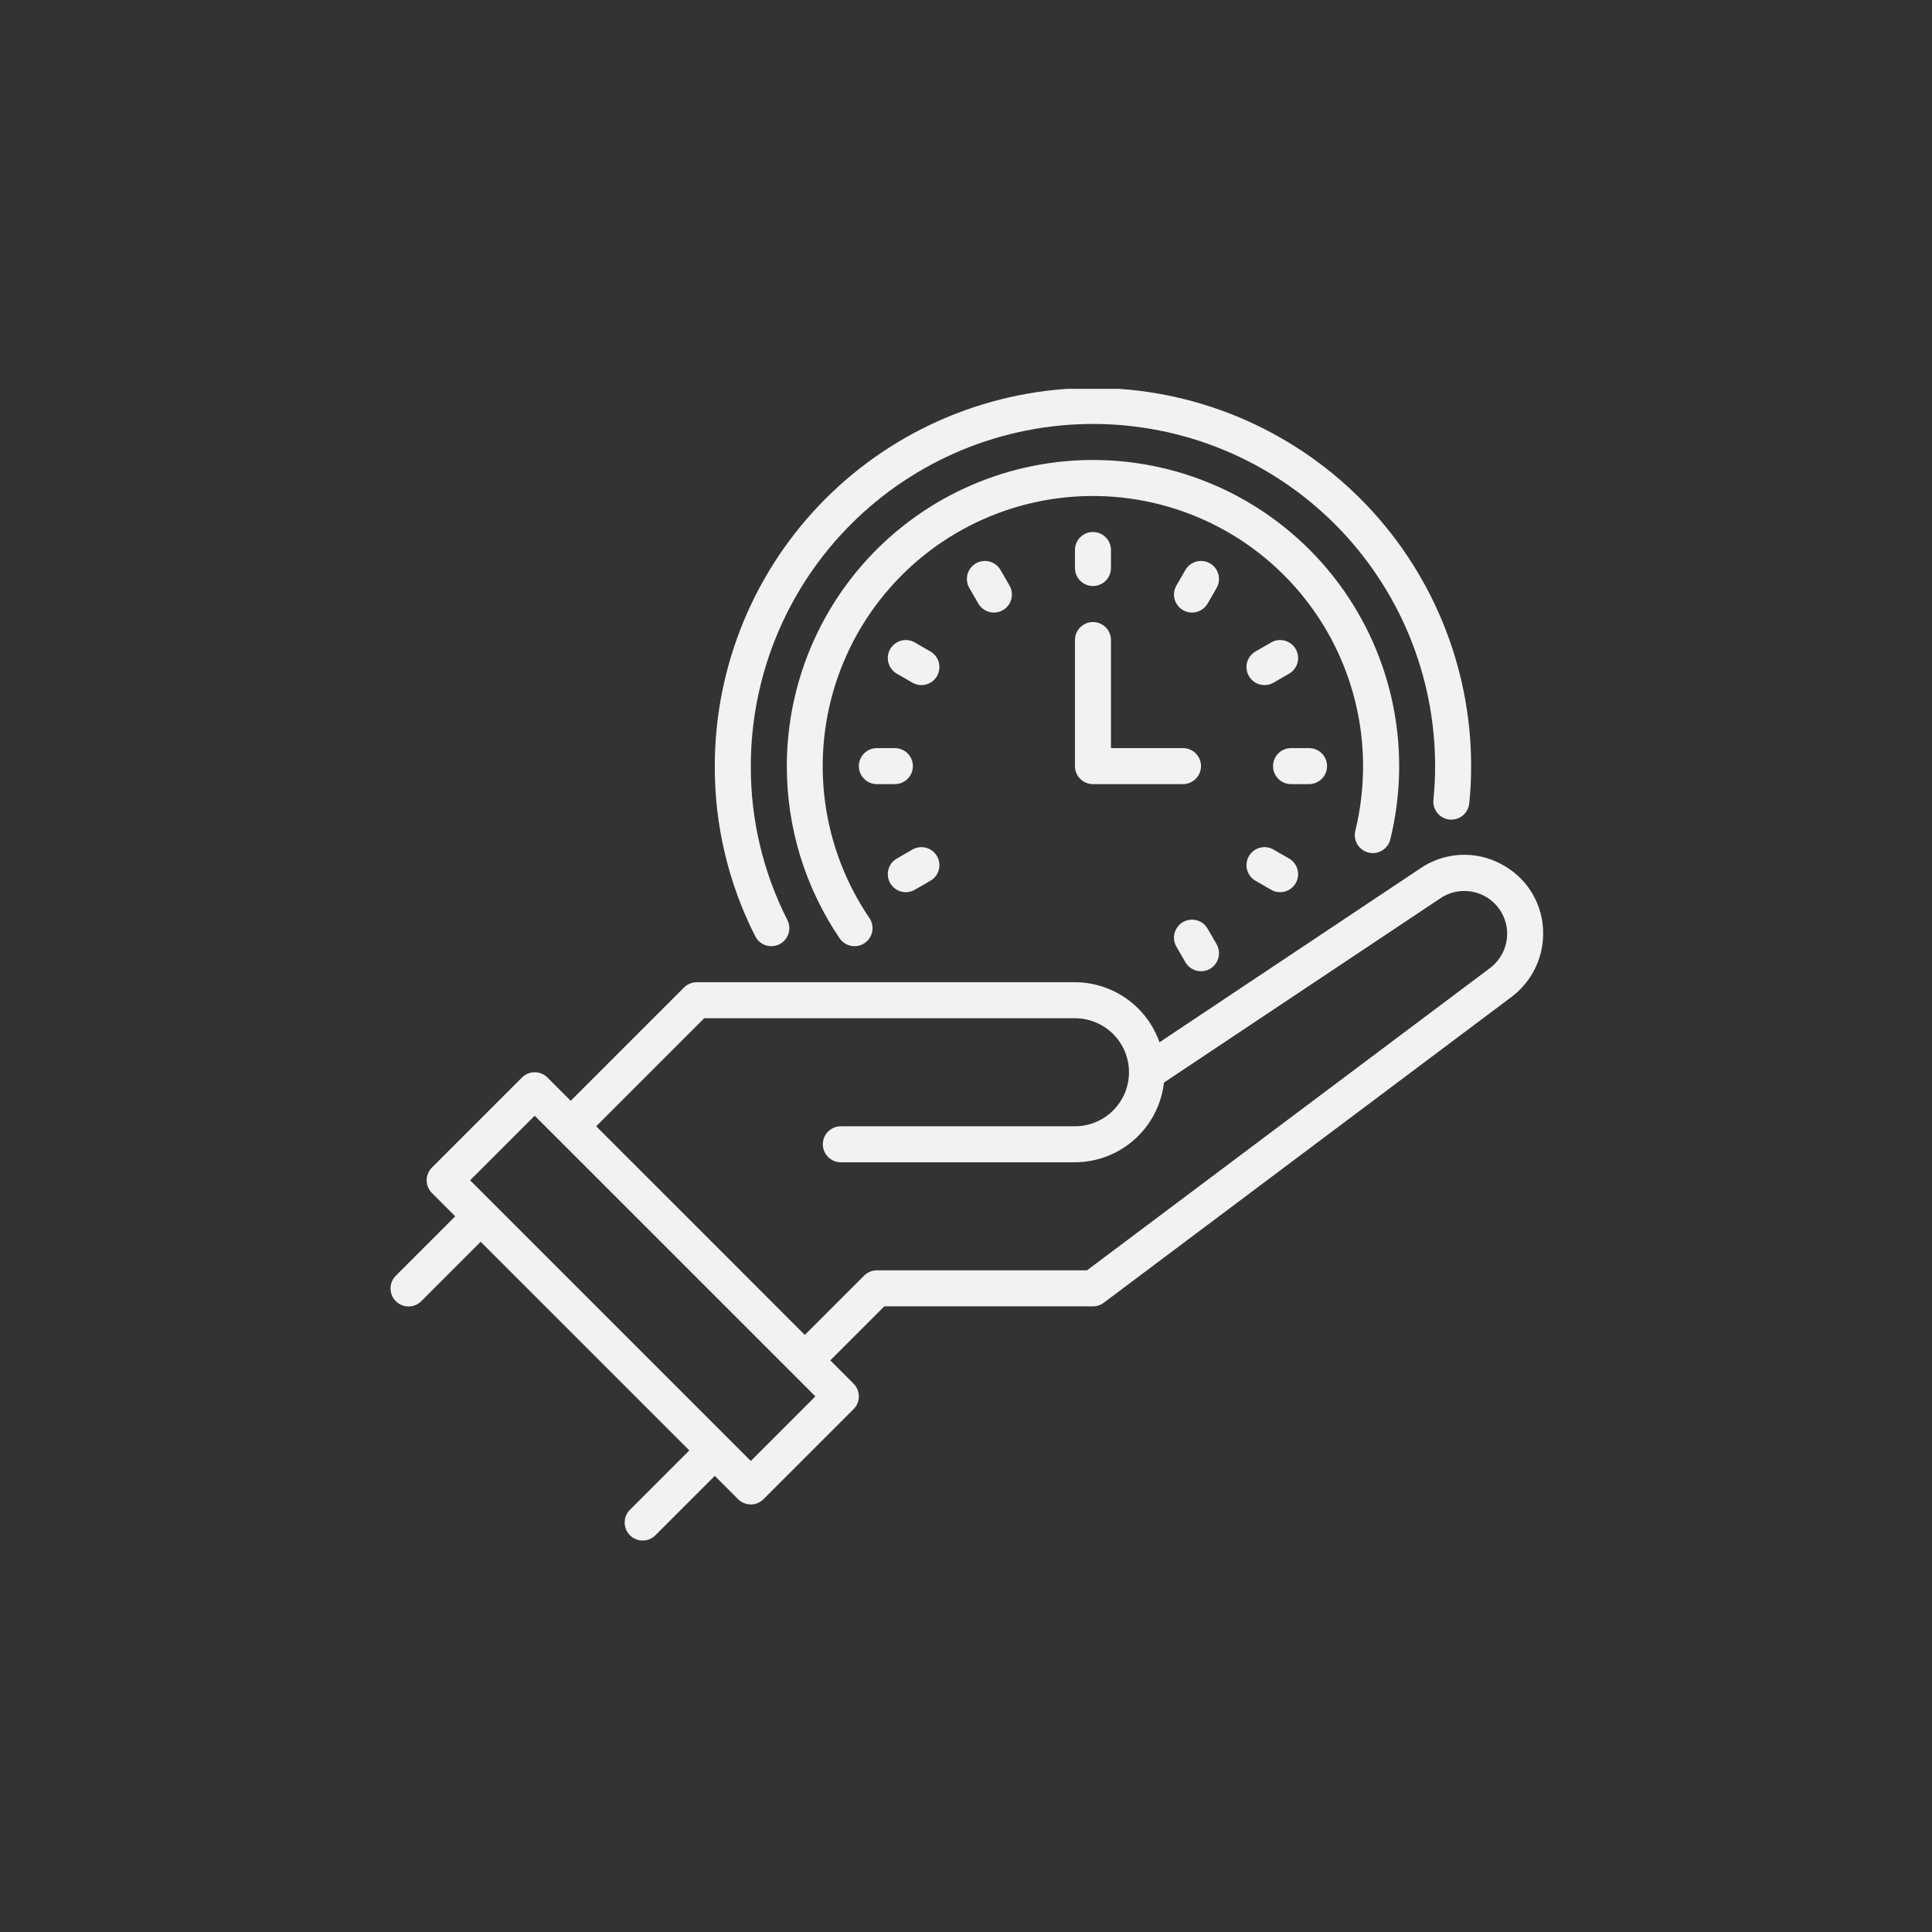 <svg xmlns="http://www.w3.org/2000/svg" xmlns:xlink="http://www.w3.org/1999/xlink" width="1200" viewBox="0 0 900 900" height="1200" preserveAspectRatio="xMidYMid meet"><rect x="0" y="0" width="900" height="900" fill="#333333" stroke="none"/><defs><clipPath id="3643b280d6"><path d="M 181.137 398 L 718.887 398 L 718.887 718 L 181.137 718 Z M 181.137 398 " clip-rule="nonzero"></path></clipPath><clipPath id="d8a299eaf1"><path d="M 332 181.137 L 686 181.137 L 686 441 L 332 441 Z M 332 181.137 " clip-rule="nonzero"></path></clipPath></defs><g clip-path="url(#3643b280d6)"><path fill="#f1f2f2" d="M 699.465 402.613 C 698.008 401.82 696.508 401.129 694.961 400.539 C 693.41 399.953 691.828 399.473 690.215 399.102 C 688.602 398.73 686.969 398.473 685.316 398.328 C 683.668 398.18 682.016 398.148 680.359 398.227 C 678.707 398.309 677.066 398.5 675.438 398.805 C 673.809 399.109 672.207 399.527 670.637 400.051 C 669.066 400.578 667.539 401.207 666.055 401.941 C 664.57 402.676 663.141 403.508 661.77 404.438 L 540.125 485.535 C 539.414 483.504 538.551 481.543 537.535 479.648 C 536.52 477.754 535.363 475.949 534.07 474.23 C 532.777 472.516 531.359 470.906 529.82 469.41 C 528.277 467.91 526.633 466.539 524.879 465.293 C 523.129 464.047 521.293 462.945 519.371 461.98 C 517.445 461.02 515.461 460.211 513.418 459.551 C 511.371 458.895 509.285 458.398 507.16 458.062 C 505.039 457.727 502.902 457.555 500.754 457.551 L 324.586 457.551 C 323.473 457.551 322.402 457.762 321.375 458.188 C 320.348 458.613 319.441 459.219 318.656 460.008 L 265.863 512.797 L 255.016 501.953 C 254.629 501.562 254.203 501.215 253.746 500.91 C 253.289 500.602 252.805 500.344 252.297 500.133 C 251.789 499.922 251.262 499.762 250.723 499.656 C 250.184 499.547 249.637 499.496 249.086 499.496 C 248.535 499.496 247.988 499.547 247.449 499.656 C 246.91 499.762 246.383 499.922 245.875 500.133 C 245.367 500.344 244.883 500.602 244.426 500.91 C 243.969 501.215 243.543 501.562 243.156 501.953 L 201.211 543.895 C 200.82 544.285 200.473 544.711 200.168 545.168 C 199.859 545.625 199.602 546.109 199.391 546.617 C 199.18 547.125 199.02 547.652 198.914 548.191 C 198.805 548.73 198.754 549.277 198.754 549.828 C 198.754 550.379 198.805 550.926 198.914 551.465 C 199.02 552.004 199.18 552.527 199.391 553.039 C 199.602 553.547 199.859 554.031 200.168 554.488 C 200.473 554.945 200.82 555.371 201.211 555.758 L 212.059 566.605 L 184.434 594.23 C 184.039 594.617 183.684 595.039 183.375 595.5 C 183.062 595.957 182.797 596.441 182.582 596.953 C 182.367 597.461 182.203 597.988 182.094 598.531 C 181.98 599.074 181.926 599.621 181.922 600.176 C 181.922 600.73 181.973 601.277 182.078 601.824 C 182.184 602.367 182.344 602.895 182.555 603.406 C 182.766 603.918 183.023 604.406 183.332 604.867 C 183.637 605.328 183.988 605.754 184.379 606.145 C 184.77 606.535 185.199 606.887 185.66 607.191 C 186.121 607.5 186.605 607.758 187.117 607.969 C 187.629 608.18 188.16 608.34 188.703 608.445 C 189.246 608.551 189.793 608.605 190.348 608.602 C 190.902 608.598 191.449 608.543 191.992 608.43 C 192.535 608.32 193.062 608.156 193.574 607.941 C 194.082 607.727 194.566 607.461 195.027 607.152 C 195.484 606.84 195.906 606.488 196.297 606.09 L 223.918 578.469 L 321.113 675.66 L 293.488 703.285 C 293.094 703.672 292.742 704.098 292.434 704.555 C 292.125 705.012 291.863 705.496 291.648 706.008 C 291.434 706.516 291.273 707.043 291.164 707.586 C 291.051 708.125 290.996 708.672 290.996 709.227 C 290.992 709.781 291.047 710.328 291.152 710.871 C 291.258 711.414 291.418 711.938 291.629 712.449 C 291.84 712.961 292.098 713.445 292.406 713.906 C 292.711 714.367 293.062 714.793 293.453 715.184 C 293.844 715.574 294.27 715.922 294.727 716.23 C 295.188 716.535 295.672 716.797 296.184 717.008 C 296.695 717.219 297.223 717.375 297.766 717.484 C 298.309 717.59 298.855 717.641 299.41 717.641 C 299.961 717.637 300.508 717.582 301.051 717.473 C 301.594 717.363 302.117 717.199 302.629 716.988 C 303.137 716.773 303.621 716.512 304.082 716.203 C 304.539 715.891 304.961 715.539 305.352 715.148 L 332.977 687.523 L 343.82 698.371 C 344.211 698.758 344.633 699.105 345.094 699.414 C 345.551 699.719 346.035 699.977 346.543 700.188 C 347.051 700.398 347.574 700.559 348.117 700.664 C 348.656 700.773 349.203 700.828 349.754 700.828 C 350.305 700.828 350.848 700.773 351.391 700.664 C 351.93 700.559 352.453 700.398 352.965 700.188 C 353.473 699.977 353.957 699.719 354.414 699.414 C 354.871 699.105 355.293 698.758 355.684 698.371 L 397.629 656.426 C 398.02 656.035 398.367 655.613 398.672 655.152 C 398.977 654.695 399.238 654.211 399.449 653.703 C 399.66 653.195 399.816 652.672 399.926 652.129 C 400.031 651.59 400.086 651.043 400.086 650.492 C 400.086 649.941 400.031 649.398 399.926 648.859 C 399.816 648.316 399.66 647.793 399.449 647.285 C 399.238 646.773 398.977 646.293 398.672 645.832 C 398.367 645.375 398.02 644.953 397.629 644.562 L 386.781 633.715 L 411.949 608.551 L 509.141 608.551 C 511.004 608.551 512.684 607.988 514.172 606.871 L 704.184 464.371 C 706.457 462.652 708.504 460.699 710.328 458.512 C 712.148 456.32 713.695 453.953 714.969 451.402 C 716.242 448.855 717.207 446.195 717.867 443.422 C 718.523 440.652 718.855 437.84 718.863 434.992 C 718.879 433.336 718.777 431.684 718.566 430.043 C 718.355 428.398 718.031 426.777 717.598 425.176 C 717.16 423.578 716.621 422.016 715.969 420.492 C 715.32 418.969 714.57 417.496 713.719 416.074 C 712.867 414.652 711.922 413.297 710.883 412.004 C 709.848 410.711 708.727 409.496 707.52 408.359 C 706.316 407.223 705.039 406.172 703.688 405.211 C 702.34 404.246 700.93 403.383 699.465 402.613 Z M 349.754 680.574 L 219.004 549.828 L 249.086 519.746 L 379.836 650.492 Z M 694.113 450.949 L 506.348 591.773 L 408.477 591.773 C 407.363 591.773 406.293 591.984 405.266 592.41 C 404.238 592.836 403.328 593.441 402.543 594.23 L 374.918 621.855 L 277.727 524.66 L 328.059 474.328 L 500.754 474.328 C 501.578 474.328 502.398 474.367 503.219 474.449 C 504.039 474.531 504.855 474.648 505.66 474.812 C 506.469 474.973 507.27 475.172 508.059 475.41 C 508.848 475.648 509.621 475.926 510.383 476.242 C 511.145 476.559 511.891 476.91 512.617 477.301 C 513.344 477.688 514.047 478.109 514.734 478.57 C 515.418 479.027 516.082 479.516 516.719 480.039 C 517.355 480.562 517.965 481.117 518.547 481.699 C 519.129 482.281 519.684 482.891 520.207 483.527 C 520.73 484.164 521.219 484.828 521.676 485.512 C 522.137 486.199 522.559 486.902 522.949 487.629 C 523.336 488.359 523.688 489.102 524.004 489.863 C 524.32 490.625 524.598 491.398 524.836 492.188 C 525.074 492.977 525.273 493.777 525.434 494.586 C 525.598 495.395 525.719 496.207 525.797 497.027 C 525.879 497.848 525.918 498.668 525.918 499.492 C 525.918 500.316 525.879 501.141 525.797 501.961 C 525.719 502.781 525.598 503.594 525.434 504.402 C 525.273 505.211 525.074 506.012 524.836 506.801 C 524.598 507.59 524.32 508.363 524.004 509.125 C 523.688 509.887 523.336 510.629 522.949 511.359 C 522.559 512.086 522.137 512.789 521.676 513.477 C 521.219 514.16 520.73 514.824 520.207 515.461 C 519.684 516.098 519.129 516.707 518.547 517.289 C 517.965 517.871 517.355 518.426 516.719 518.949 C 516.082 519.473 515.418 519.961 514.734 520.418 C 514.047 520.879 513.344 521.301 512.617 521.688 C 511.891 522.078 511.145 522.43 510.383 522.746 C 509.621 523.059 508.848 523.336 508.059 523.578 C 507.27 523.816 506.469 524.016 505.66 524.176 C 504.855 524.336 504.039 524.457 503.219 524.539 C 502.398 524.621 501.578 524.66 500.754 524.66 L 391.695 524.66 C 391.145 524.66 390.602 524.715 390.059 524.82 C 389.52 524.93 388.996 525.09 388.488 525.301 C 387.977 525.512 387.496 525.77 387.035 526.074 C 386.578 526.379 386.156 526.727 385.766 527.117 C 385.375 527.508 385.027 527.93 384.723 528.391 C 384.414 528.848 384.156 529.332 383.945 529.84 C 383.734 530.348 383.578 530.871 383.469 531.414 C 383.363 531.953 383.309 532.5 383.309 533.051 C 383.309 533.602 383.363 534.145 383.469 534.688 C 383.578 535.227 383.734 535.75 383.945 536.258 C 384.156 536.77 384.414 537.254 384.723 537.711 C 385.027 538.168 385.375 538.594 385.766 538.98 C 386.156 539.371 386.578 539.719 387.035 540.023 C 387.496 540.332 387.977 540.59 388.488 540.801 C 388.996 541.012 389.52 541.168 390.059 541.277 C 390.602 541.383 391.145 541.438 391.695 541.438 L 500.754 541.438 C 502.023 541.434 503.289 541.371 504.551 541.254 C 505.816 541.133 507.07 540.957 508.316 540.723 C 509.566 540.492 510.801 540.203 512.023 539.855 C 513.242 539.512 514.445 539.109 515.629 538.656 C 516.816 538.199 517.977 537.691 519.117 537.129 C 520.254 536.57 521.363 535.957 522.449 535.297 C 523.531 534.633 524.582 533.926 525.602 533.168 C 526.617 532.41 527.602 531.609 528.547 530.762 C 529.492 529.914 530.395 529.027 531.262 528.098 C 532.125 527.168 532.945 526.203 533.723 525.199 C 534.5 524.195 535.23 523.156 535.91 522.086 C 536.594 521.016 537.227 519.918 537.809 518.789 C 538.391 517.664 538.922 516.512 539.398 515.336 C 539.879 514.16 540.301 512.965 540.668 511.75 C 541.039 510.535 541.352 509.309 541.609 508.062 C 541.867 506.82 542.066 505.57 542.211 504.309 L 671.078 418.398 C 672.578 417.398 674.188 416.613 675.902 416.051 C 677.617 415.484 679.375 415.16 681.176 415.07 C 682.98 414.984 684.762 415.141 686.523 415.535 C 688.285 415.934 689.961 416.555 691.551 417.406 C 693.145 418.258 694.594 419.309 695.898 420.555 C 697.207 421.797 698.324 423.195 699.25 424.742 C 700.176 426.293 700.883 427.938 701.363 429.676 C 701.844 431.414 702.086 433.188 702.086 434.992 C 702.082 436.539 701.902 438.066 701.543 439.57 C 701.188 441.078 700.664 442.523 699.973 443.906 C 699.281 445.289 698.438 446.578 697.449 447.766 C 696.461 448.957 695.348 450.02 694.113 450.949 Z M 694.113 450.949 " fill-opacity="1" fill-rule="nonzero"></path></g><g clip-path="url(#d8a299eaf1)"><path fill="#f1f2f2" d="M 359.32 440.773 C 359.68 440.77 360.035 440.746 360.387 440.703 C 360.742 440.656 361.09 440.586 361.438 440.496 C 361.781 440.406 362.117 440.293 362.449 440.16 C 362.781 440.027 363.102 439.875 363.414 439.699 C 363.723 439.523 364.023 439.332 364.309 439.117 C 364.598 438.906 364.867 438.676 365.125 438.426 C 365.383 438.18 365.621 437.918 365.848 437.641 C 366.07 437.363 366.273 437.07 366.461 436.766 C 366.648 436.461 366.812 436.148 366.961 435.82 C 367.105 435.496 367.23 435.164 367.336 434.82 C 367.441 434.48 367.52 434.133 367.582 433.781 C 367.641 433.43 367.676 433.074 367.691 432.719 C 367.707 432.363 367.699 432.008 367.668 431.652 C 367.637 431.297 367.582 430.945 367.508 430.594 C 367.43 430.246 367.332 429.902 367.215 429.566 C 367.094 429.23 366.953 428.902 366.793 428.586 C 363.98 423.055 361.504 417.371 359.367 411.547 C 357.227 405.719 355.441 399.785 354.004 393.75 C 352.57 387.711 351.496 381.609 350.785 375.441 C 350.074 369.277 349.73 363.09 349.754 356.883 C 349.754 354.273 349.816 351.668 349.945 349.062 C 350.074 346.457 350.266 343.855 350.52 341.262 C 350.777 338.664 351.094 336.078 351.477 333.496 C 351.859 330.914 352.305 328.348 352.816 325.789 C 353.324 323.23 353.895 320.684 354.531 318.156 C 355.164 315.625 355.859 313.113 356.617 310.613 C 357.375 308.117 358.191 305.645 359.07 303.188 C 359.949 300.73 360.887 298.297 361.887 295.887 C 362.883 293.477 363.941 291.094 365.055 288.734 C 366.172 286.379 367.344 284.047 368.574 281.746 C 369.801 279.449 371.09 277.18 372.43 274.941 C 373.77 272.703 375.164 270.5 376.613 268.332 C 378.062 266.164 379.566 264.031 381.117 261.938 C 382.672 259.84 384.277 257.785 385.934 255.77 C 387.586 253.75 389.289 251.777 391.043 249.844 C 392.793 247.91 394.594 246.023 396.438 244.18 C 398.281 242.336 400.168 240.535 402.102 238.785 C 404.035 237.031 406.012 235.328 408.027 233.676 C 410.043 232.02 412.098 230.414 414.195 228.859 C 416.289 227.309 418.422 225.805 420.59 224.355 C 422.758 222.906 424.961 221.512 427.199 220.172 C 429.438 218.828 431.707 217.543 434.008 216.316 C 436.305 215.086 438.637 213.914 440.992 212.797 C 443.352 211.684 445.734 210.625 448.145 209.629 C 450.555 208.629 452.988 207.691 455.445 206.812 C 457.902 205.934 460.379 205.113 462.875 204.359 C 465.371 203.602 467.883 202.906 470.414 202.27 C 472.941 201.637 475.488 201.066 478.047 200.559 C 480.605 200.047 483.172 199.602 485.754 199.219 C 488.336 198.836 490.922 198.52 493.52 198.262 C 496.113 198.008 498.715 197.816 501.32 197.688 C 503.926 197.559 506.531 197.496 509.141 197.496 C 511.75 197.496 514.355 197.559 516.961 197.688 C 519.566 197.816 522.168 198.008 524.766 198.262 C 527.359 198.52 529.949 198.836 532.527 199.219 C 535.109 199.602 537.68 200.047 540.238 200.559 C 542.793 201.066 545.34 201.637 547.871 202.27 C 550.398 202.906 552.914 203.602 555.41 204.359 C 557.906 205.113 560.383 205.934 562.836 206.812 C 565.293 207.691 567.727 208.629 570.137 209.629 C 572.547 210.625 574.93 211.684 577.289 212.797 C 579.648 213.914 581.977 215.086 584.277 216.316 C 586.578 217.543 588.848 218.828 591.082 220.172 C 593.32 221.512 595.523 222.906 597.691 224.355 C 599.863 225.805 601.992 227.309 604.09 228.859 C 606.184 230.414 608.238 232.02 610.258 233.676 C 612.273 235.328 614.246 237.031 616.18 238.785 C 618.113 240.535 620 242.336 621.848 244.18 C 623.691 246.023 625.488 247.91 627.242 249.844 C 628.992 251.777 630.695 253.75 632.352 255.77 C 634.004 257.785 635.609 259.84 637.164 261.938 C 638.719 264.031 640.219 266.164 641.668 268.332 C 643.117 270.5 644.512 272.703 645.852 274.941 C 647.195 277.18 648.48 279.449 649.711 281.746 C 650.938 284.047 652.113 286.379 653.227 288.734 C 654.344 291.094 655.398 293.477 656.398 295.887 C 657.395 298.297 658.332 300.73 659.211 303.188 C 660.09 305.645 660.91 308.117 661.668 310.613 C 662.422 313.113 663.117 315.625 663.754 318.156 C 664.387 320.684 664.957 323.23 665.469 325.789 C 665.977 328.348 666.422 330.914 666.805 333.496 C 667.188 336.078 667.508 338.664 667.762 341.262 C 668.02 343.855 668.211 346.457 668.336 349.062 C 668.465 351.668 668.531 354.273 668.531 356.883 C 668.547 362.109 668.285 367.324 667.742 372.523 C 667.684 373.07 667.68 373.617 667.727 374.168 C 667.777 374.715 667.879 375.254 668.035 375.785 C 668.191 376.312 668.395 376.82 668.652 377.309 C 668.906 377.797 669.207 378.258 669.555 378.688 C 669.898 379.113 670.285 379.508 670.707 379.859 C 671.129 380.211 671.582 380.52 672.066 380.785 C 672.551 381.047 673.055 381.262 673.582 381.426 C 674.109 381.59 674.645 381.703 675.191 381.762 C 675.742 381.82 676.289 381.824 676.84 381.773 C 677.387 381.723 677.926 381.621 678.453 381.465 C 678.984 381.309 679.492 381.105 679.98 380.848 C 680.469 380.59 680.926 380.289 681.355 379.945 C 681.781 379.598 682.172 379.211 682.527 378.789 C 682.879 378.367 683.188 377.91 683.449 377.426 C 683.715 376.941 683.926 376.438 684.09 375.91 C 684.254 375.387 684.363 374.848 684.422 374.301 C 685.031 368.512 685.324 362.703 685.309 356.883 C 685.309 354 685.238 351.117 685.094 348.238 C 684.953 345.359 684.742 342.484 684.461 339.617 C 684.176 336.746 683.824 333.887 683.402 331.035 C 682.977 328.184 682.484 325.344 681.922 322.516 C 681.359 319.688 680.727 316.875 680.027 314.078 C 679.328 311.281 678.559 308.504 677.723 305.746 C 676.887 302.984 675.98 300.25 675.008 297.535 C 674.039 294.82 673 292.133 671.898 289.469 C 670.793 286.805 669.625 284.168 668.395 281.562 C 667.16 278.957 665.863 276.383 664.508 273.84 C 663.148 271.297 661.727 268.789 660.242 266.316 C 658.762 263.844 657.219 261.406 655.617 259.012 C 654.016 256.613 652.355 254.258 650.641 251.941 C 648.922 249.625 647.148 247.352 645.32 245.125 C 643.492 242.895 641.609 240.715 639.672 238.578 C 637.734 236.441 635.75 234.352 633.711 232.316 C 631.672 230.277 629.582 228.289 627.445 226.352 C 625.312 224.418 623.129 222.535 620.898 220.703 C 618.672 218.875 616.398 217.102 614.082 215.387 C 611.766 213.668 609.41 212.008 607.016 210.406 C 604.617 208.805 602.18 207.262 599.707 205.781 C 597.234 204.297 594.727 202.879 592.184 201.52 C 589.645 200.16 587.066 198.863 584.461 197.629 C 581.855 196.398 579.223 195.23 576.559 194.125 C 573.895 193.023 571.203 191.984 568.488 191.016 C 565.773 190.043 563.039 189.141 560.281 188.301 C 557.52 187.465 554.742 186.695 551.945 185.996 C 549.148 185.297 546.336 184.664 543.508 184.102 C 540.684 183.539 537.844 183.047 534.988 182.625 C 532.137 182.199 529.277 181.848 526.41 181.566 C 523.539 181.281 520.664 181.07 517.785 180.93 C 514.906 180.789 512.023 180.719 509.141 180.719 C 506.258 180.719 503.375 180.789 500.496 180.93 C 497.617 181.07 494.742 181.281 491.875 181.566 C 489.004 181.848 486.145 182.199 483.293 182.625 C 480.441 183.047 477.602 183.539 474.773 184.102 C 471.945 184.664 469.133 185.297 466.336 185.996 C 463.539 186.695 460.762 187.465 458.004 188.301 C 455.242 189.141 452.508 190.043 449.793 191.016 C 447.078 191.984 444.391 193.023 441.727 194.125 C 439.062 195.23 436.426 196.398 433.82 197.629 C 431.215 198.863 428.641 200.16 426.098 201.52 C 423.555 202.879 421.047 204.297 418.574 205.781 C 416.102 207.262 413.664 208.805 411.27 210.406 C 408.871 212.008 406.516 213.668 404.199 215.387 C 401.883 217.102 399.609 218.875 397.383 220.703 C 395.152 222.535 392.973 224.418 390.836 226.352 C 388.699 228.289 386.613 230.277 384.574 232.316 C 382.535 234.352 380.547 236.441 378.609 238.578 C 376.676 240.715 374.793 242.895 372.961 245.125 C 371.133 247.352 369.359 249.625 367.645 251.941 C 365.926 254.258 364.266 256.613 362.664 259.012 C 361.062 261.406 359.52 263.844 358.039 266.316 C 356.555 268.789 355.137 271.297 353.777 273.84 C 352.418 276.383 351.121 278.957 349.891 281.562 C 348.656 284.168 347.488 286.805 346.383 289.469 C 345.281 292.133 344.242 294.82 343.273 297.535 C 342.301 300.25 341.398 302.984 340.559 305.746 C 339.723 308.504 338.953 311.281 338.254 314.078 C 337.555 316.875 336.922 319.688 336.359 322.516 C 335.797 325.344 335.305 328.184 334.883 331.035 C 334.457 333.887 334.105 336.746 333.824 339.617 C 333.539 342.484 333.328 345.359 333.188 348.238 C 333.047 351.117 332.977 354 332.977 356.883 C 332.949 363.746 333.332 370.59 334.121 377.41 C 334.906 384.227 336.094 390.977 337.684 397.656 C 339.27 404.332 341.25 410.895 343.617 417.336 C 345.98 423.781 348.723 430.062 351.832 436.18 C 352.184 436.871 352.621 437.504 353.148 438.074 C 353.672 438.645 354.266 439.133 354.926 439.535 C 355.586 439.941 356.293 440.25 357.039 440.461 C 357.785 440.668 358.547 440.773 359.32 440.773 Z M 359.32 440.773 " fill-opacity="1" fill-rule="nonzero"></path></g><path fill="#f1f2f2" d="M 637.516 397.164 C 638.051 397.293 638.594 397.371 639.145 397.395 C 639.691 397.418 640.242 397.387 640.785 397.305 C 641.328 397.219 641.859 397.082 642.379 396.895 C 642.895 396.703 643.391 396.469 643.859 396.18 C 644.332 395.895 644.77 395.566 645.176 395.191 C 645.582 394.82 645.949 394.41 646.273 393.969 C 646.598 393.523 646.879 393.051 647.109 392.551 C 647.344 392.051 647.523 391.535 647.656 391 C 648.258 388.559 648.793 386.105 649.266 383.637 C 649.734 381.168 650.141 378.688 650.48 376.195 C 650.82 373.707 651.094 371.207 651.301 368.703 C 651.512 366.199 651.652 363.688 651.727 361.176 C 651.805 358.664 651.812 356.152 651.754 353.637 C 651.695 351.125 651.574 348.617 651.383 346.109 C 651.191 343.602 650.938 341.102 650.613 338.609 C 650.293 336.117 649.902 333.637 649.449 331.164 C 648.996 328.691 648.477 326.23 647.895 323.785 C 647.309 321.344 646.664 318.914 645.949 316.504 C 645.238 314.094 644.465 311.703 643.625 309.332 C 642.785 306.965 641.887 304.617 640.926 302.297 C 639.961 299.973 638.938 297.68 637.855 295.41 C 636.77 293.145 635.629 290.906 634.426 288.699 C 633.223 286.488 631.965 284.316 630.648 282.176 C 629.332 280.035 627.957 277.93 626.531 275.859 C 625.102 273.793 623.621 271.762 622.086 269.773 C 620.551 267.781 618.961 265.836 617.324 263.93 C 615.684 262.023 613.996 260.16 612.262 258.344 C 610.523 256.527 608.738 254.758 606.91 253.035 C 605.078 251.312 603.203 249.641 601.285 248.016 C 599.367 246.391 597.406 244.82 595.402 243.301 C 593.402 241.781 591.359 240.312 589.281 238.902 C 587.203 237.492 585.086 236.133 582.934 234.836 C 580.785 233.535 578.602 232.293 576.383 231.105 C 574.164 229.922 571.918 228.797 569.645 227.73 C 567.367 226.664 565.062 225.66 562.734 224.715 C 560.406 223.773 558.051 222.891 555.676 222.07 C 553.301 221.25 550.902 220.496 548.488 219.801 C 546.07 219.109 543.637 218.48 541.188 217.914 C 538.738 217.352 536.277 216.852 533.801 216.418 C 531.324 215.984 528.84 215.613 526.344 215.312 C 523.848 215.008 521.348 214.773 518.84 214.602 C 516.332 214.43 513.82 214.328 511.309 214.289 C 508.793 214.25 506.281 214.281 503.77 214.375 C 501.258 214.469 498.75 214.633 496.246 214.859 C 493.746 215.086 491.25 215.379 488.762 215.738 C 486.273 216.098 483.797 216.523 481.332 217.016 C 478.867 217.504 476.414 218.059 473.98 218.68 C 471.543 219.301 469.125 219.984 466.727 220.73 C 464.328 221.48 461.949 222.289 459.59 223.164 C 457.234 224.039 454.902 224.973 452.594 225.969 C 450.289 226.965 448.008 228.023 445.758 229.141 C 443.504 230.258 441.285 231.434 439.094 232.668 C 436.906 233.902 434.75 235.195 432.629 236.543 C 430.508 237.895 428.422 239.297 426.375 240.754 C 424.328 242.215 422.324 243.727 420.355 245.293 C 418.391 246.855 416.465 248.473 414.582 250.141 C 412.703 251.805 410.867 253.52 409.074 255.285 C 407.285 257.051 405.543 258.859 403.848 260.715 C 402.152 262.57 400.508 264.469 398.91 266.414 C 397.316 268.355 395.773 270.34 394.285 272.363 C 392.793 274.391 391.359 276.449 389.977 278.551 C 388.598 280.652 387.273 282.789 386.004 284.957 C 384.738 287.129 383.527 289.332 382.375 291.566 C 381.227 293.801 380.133 296.062 379.102 298.355 C 378.07 300.645 377.098 302.965 376.191 305.309 C 375.281 307.652 374.434 310.016 373.648 312.406 C 372.867 314.793 372.145 317.199 371.488 319.625 C 370.832 322.051 370.238 324.496 369.711 326.953 C 369.184 329.41 368.719 331.879 368.324 334.359 C 367.926 336.844 367.594 339.332 367.328 341.832 C 367.062 344.332 366.863 346.836 366.73 349.348 C 366.598 351.859 366.531 354.371 366.531 356.883 C 366.523 363.992 367.043 371.062 368.09 378.094 C 369.141 385.125 370.707 392.039 372.793 398.836 C 374.875 405.633 377.453 412.234 380.527 418.645 C 383.598 425.059 387.133 431.203 391.125 437.086 C 391.434 437.543 391.781 437.965 392.176 438.352 C 392.566 438.738 392.992 439.082 393.453 439.387 C 393.91 439.688 394.398 439.945 394.906 440.152 C 395.418 440.359 395.941 440.516 396.484 440.621 C 397.023 440.727 397.57 440.773 398.121 440.773 C 398.672 440.77 399.219 440.711 399.758 440.602 C 400.297 440.488 400.82 440.328 401.328 440.113 C 401.836 439.898 402.316 439.641 402.773 439.332 C 403.23 439.02 403.652 438.672 404.039 438.277 C 404.426 437.887 404.77 437.461 405.074 437 C 405.375 436.543 405.633 436.059 405.84 435.547 C 406.047 435.035 406.203 434.512 406.309 433.969 C 406.414 433.43 406.461 432.883 406.461 432.332 C 406.457 431.781 406.398 431.238 406.289 430.695 C 406.176 430.156 406.016 429.633 405.801 429.125 C 405.586 428.617 405.328 428.137 405.02 427.68 C 403.641 425.652 402.32 423.586 401.062 421.484 C 399.805 419.379 398.613 417.238 397.48 415.066 C 396.348 412.891 395.277 410.688 394.273 408.449 C 393.27 406.215 392.332 403.949 391.461 401.656 C 390.59 399.367 389.785 397.051 389.051 394.715 C 388.312 392.375 387.648 390.016 387.047 387.641 C 386.449 385.262 385.922 382.871 385.465 380.461 C 385.004 378.055 384.617 375.633 384.301 373.203 C 383.98 370.773 383.734 368.336 383.562 365.891 C 383.387 363.445 383.285 360.996 383.25 358.547 C 383.219 356.094 383.258 353.645 383.371 351.195 C 383.484 348.746 383.664 346.301 383.918 343.863 C 384.172 341.426 384.5 338.996 384.895 336.578 C 385.293 334.16 385.758 331.754 386.293 329.359 C 386.832 326.969 387.438 324.594 388.113 322.238 C 388.789 319.883 389.531 317.547 390.344 315.234 C 391.156 312.922 392.035 310.633 392.98 308.371 C 393.926 306.109 394.934 303.879 396.012 301.676 C 397.086 299.473 398.227 297.305 399.43 295.168 C 400.633 293.031 401.895 290.93 403.223 288.867 C 404.547 286.809 405.93 284.785 407.375 282.805 C 408.816 280.82 410.316 278.883 411.875 276.992 C 413.43 275.098 415.043 273.25 416.707 271.449 C 418.371 269.652 420.086 267.902 421.852 266.203 C 423.621 264.504 425.434 262.855 427.297 261.262 C 429.16 259.668 431.066 258.133 433.02 256.648 C 434.973 255.168 436.969 253.746 439.004 252.379 C 441.039 251.012 443.113 249.707 445.227 248.465 C 447.34 247.219 449.484 246.039 451.668 244.922 C 453.848 243.801 456.059 242.746 458.305 241.758 C 460.547 240.77 462.816 239.844 465.113 238.988 C 467.41 238.133 469.73 237.344 472.07 236.621 C 474.414 235.898 476.777 235.246 479.156 234.664 C 481.539 234.082 483.934 233.566 486.348 233.125 C 488.758 232.68 491.18 232.309 493.613 232.008 C 496.043 231.703 498.484 231.473 500.93 231.316 C 503.375 231.156 505.824 231.066 508.277 231.051 C 510.727 231.035 513.18 231.09 515.625 231.219 C 518.074 231.344 520.516 231.543 522.953 231.812 C 525.391 232.082 527.816 232.422 530.234 232.836 C 532.648 233.246 535.051 233.727 537.441 234.281 C 539.828 234.832 542.199 235.453 544.551 236.145 C 546.902 236.832 549.234 237.59 551.543 238.418 C 553.852 239.246 556.133 240.137 558.387 241.098 C 560.645 242.059 562.867 243.082 565.066 244.172 C 567.262 245.262 569.422 246.414 571.551 247.629 C 573.68 248.848 575.77 250.125 577.824 251.461 C 579.879 252.801 581.891 254.199 583.863 255.652 C 585.836 257.109 587.766 258.621 589.648 260.191 C 591.531 261.758 593.367 263.383 595.156 265.059 C 596.945 266.734 598.684 268.461 600.375 270.238 C 602.062 272.016 603.695 273.84 605.277 275.715 C 606.859 277.586 608.383 279.504 609.855 281.465 C 611.324 283.43 612.734 285.434 614.086 287.477 C 615.438 289.523 616.73 291.605 617.961 293.723 C 619.191 295.844 620.359 298 621.465 300.188 C 622.57 302.375 623.609 304.594 624.586 306.844 C 625.562 309.094 626.469 311.367 627.312 313.668 C 628.152 315.973 628.93 318.297 629.633 320.645 C 630.34 322.992 630.977 325.359 631.547 327.742 C 632.113 330.125 632.613 332.527 633.043 334.941 C 633.469 337.355 633.828 339.777 634.113 342.211 C 634.398 344.648 634.613 347.09 634.758 349.535 C 634.902 351.984 634.973 354.434 634.973 356.883 C 634.973 367.074 633.766 377.125 631.352 387.027 C 631.223 387.562 631.145 388.105 631.121 388.656 C 631.098 389.203 631.129 389.754 631.215 390.297 C 631.297 390.84 631.434 391.371 631.621 391.891 C 631.812 392.406 632.047 392.898 632.336 393.371 C 632.621 393.84 632.949 394.281 633.32 394.688 C 633.695 395.09 634.102 395.457 634.547 395.781 C 634.992 396.109 635.465 396.387 635.961 396.621 C 636.461 396.852 636.98 397.035 637.516 397.164 Z M 637.516 397.164 " fill-opacity="1" fill-rule="nonzero"></path><path fill="#f1f2f2" d="M 509.141 272.996 C 509.691 272.996 510.238 272.941 510.777 272.832 C 511.316 272.727 511.844 272.566 512.352 272.355 C 512.859 272.145 513.344 271.887 513.801 271.582 C 514.262 271.277 514.684 270.926 515.074 270.539 C 515.465 270.148 515.812 269.727 516.117 269.266 C 516.422 268.809 516.68 268.324 516.891 267.816 C 517.102 267.309 517.262 266.781 517.371 266.242 C 517.477 265.703 517.531 265.156 517.531 264.605 L 517.531 256.215 C 517.531 255.664 517.477 255.121 517.367 254.582 C 517.262 254.039 517.102 253.516 516.891 253.008 C 516.68 252.496 516.422 252.016 516.117 251.555 C 515.809 251.098 515.461 250.676 515.074 250.285 C 514.684 249.895 514.258 249.547 513.801 249.242 C 513.344 248.938 512.859 248.676 512.352 248.465 C 511.844 248.254 511.316 248.098 510.777 247.988 C 510.238 247.883 509.691 247.828 509.141 247.828 C 508.59 247.828 508.043 247.883 507.504 247.988 C 506.965 248.098 506.441 248.254 505.93 248.465 C 505.422 248.676 504.938 248.938 504.48 249.242 C 504.023 249.547 503.598 249.895 503.211 250.285 C 502.82 250.676 502.473 251.098 502.168 251.555 C 501.859 252.016 501.602 252.496 501.391 253.008 C 501.18 253.516 501.02 254.039 500.914 254.582 C 500.805 255.121 500.754 255.664 500.754 256.215 L 500.754 264.605 C 500.754 265.156 500.805 265.703 500.914 266.242 C 501.02 266.781 501.18 267.309 501.391 267.816 C 501.602 268.324 501.859 268.809 502.164 269.266 C 502.473 269.727 502.82 270.148 503.207 270.539 C 503.598 270.926 504.023 271.273 504.48 271.582 C 504.938 271.887 505.422 272.145 505.93 272.355 C 506.441 272.566 506.965 272.727 507.504 272.832 C 508.043 272.941 508.59 272.996 509.141 272.996 Z M 509.141 272.996 " fill-opacity="1" fill-rule="nonzero"></path><path fill="#f1f2f2" d="M 454.613 262.441 C 454.137 262.719 453.691 263.035 453.277 263.398 C 452.863 263.762 452.488 264.164 452.152 264.598 C 451.816 265.035 451.527 265.5 451.281 265.996 C 451.039 266.488 450.844 267.004 450.703 267.535 C 450.559 268.066 450.473 268.609 450.434 269.156 C 450.398 269.707 450.418 270.254 450.488 270.801 C 450.562 271.348 450.684 271.879 450.863 272.402 C 451.039 272.922 451.266 273.422 451.543 273.898 L 455.734 281.164 C 456.012 281.641 456.332 282.086 456.695 282.496 C 457.059 282.91 457.457 283.285 457.895 283.621 C 458.332 283.957 458.797 284.246 459.293 284.488 C 459.785 284.73 460.297 284.926 460.828 285.066 C 461.363 285.211 461.902 285.301 462.453 285.336 C 463 285.371 463.551 285.352 464.094 285.281 C 464.641 285.211 465.176 285.086 465.695 284.906 C 466.219 284.73 466.719 284.504 467.195 284.23 C 467.672 283.953 468.117 283.637 468.531 283.273 C 468.945 282.91 469.32 282.508 469.656 282.07 C 469.988 281.637 470.281 281.172 470.523 280.676 C 470.766 280.184 470.961 279.668 471.102 279.137 C 471.246 278.605 471.336 278.066 471.371 277.516 C 471.406 276.965 471.391 276.418 471.32 275.871 C 471.246 275.328 471.121 274.793 470.945 274.27 C 470.77 273.75 470.543 273.25 470.27 272.773 L 466.074 265.512 C 465.801 265.035 465.48 264.586 465.117 264.172 C 464.754 263.758 464.355 263.383 463.918 263.047 C 463.48 262.715 463.016 262.422 462.52 262.18 C 462.027 261.938 461.512 261.742 460.98 261.602 C 460.449 261.457 459.906 261.371 459.355 261.332 C 458.809 261.297 458.258 261.316 457.715 261.387 C 457.168 261.461 456.633 261.586 456.109 261.762 C 455.59 261.941 455.09 262.168 454.613 262.441 Z M 454.613 262.441 " fill-opacity="1" fill-rule="nonzero"></path><path fill="#f1f2f2" d="M 433.422 303.477 L 426.152 299.285 C 425.676 299.008 425.176 298.781 424.656 298.605 C 424.133 298.43 423.602 298.305 423.055 298.23 C 422.508 298.16 421.961 298.141 421.41 298.18 C 420.859 298.215 420.32 298.305 419.785 298.445 C 419.254 298.59 418.742 298.781 418.246 299.023 C 417.754 299.27 417.289 299.559 416.852 299.895 C 416.414 300.23 416.016 300.605 415.652 301.02 C 415.289 301.434 414.969 301.879 414.691 302.355 C 414.418 302.832 414.191 303.332 414.016 303.855 C 413.836 304.375 413.711 304.91 413.641 305.457 C 413.57 306 413.551 306.551 413.586 307.098 C 413.625 307.648 413.711 308.191 413.855 308.723 C 413.996 309.254 414.191 309.766 414.434 310.262 C 414.68 310.754 414.969 311.223 415.305 311.66 C 415.637 312.094 416.012 312.496 416.426 312.859 C 416.844 313.223 417.289 313.543 417.766 313.816 L 425.031 318.012 C 425.508 318.285 426.008 318.512 426.531 318.691 C 427.051 318.867 427.586 318.992 428.133 319.066 C 428.68 319.137 429.227 319.156 429.777 319.121 C 430.328 319.086 430.867 318.996 431.402 318.852 C 431.934 318.711 432.445 318.516 432.941 318.273 C 433.434 318.031 433.902 317.742 434.34 317.406 C 434.777 317.07 435.176 316.695 435.539 316.281 C 435.902 315.867 436.223 315.418 436.5 314.941 C 436.773 314.465 437 313.965 437.176 313.441 C 437.355 312.922 437.48 312.387 437.551 311.84 C 437.621 311.293 437.641 310.746 437.605 310.195 C 437.566 309.645 437.477 309.105 437.336 308.57 C 437.191 308.039 437 307.527 436.754 307.031 C 436.512 306.539 436.219 306.074 435.883 305.637 C 435.547 305.199 435.172 304.797 434.758 304.434 C 434.344 304.07 433.898 303.754 433.422 303.477 Z M 433.422 303.477 " fill-opacity="1" fill-rule="nonzero"></path><path fill="#f1f2f2" d="M 425.254 356.883 C 425.254 356.332 425.199 355.785 425.09 355.246 C 424.984 354.707 424.824 354.18 424.613 353.672 C 424.402 353.164 424.145 352.68 423.84 352.223 C 423.535 351.766 423.188 351.34 422.797 350.949 C 422.406 350.562 421.984 350.215 421.523 349.906 C 421.066 349.602 420.582 349.344 420.074 349.133 C 419.566 348.922 419.039 348.762 418.5 348.656 C 417.961 348.547 417.414 348.496 416.863 348.496 L 408.477 348.496 C 407.926 348.496 407.379 348.547 406.84 348.656 C 406.297 348.762 405.773 348.922 405.266 349.133 C 404.754 349.344 404.273 349.602 403.812 349.906 C 403.355 350.215 402.934 350.562 402.543 350.953 C 402.152 351.34 401.805 351.766 401.5 352.223 C 401.195 352.68 400.934 353.164 400.723 353.672 C 400.512 354.184 400.355 354.707 400.246 355.246 C 400.141 355.785 400.086 356.332 400.086 356.883 C 400.086 357.434 400.141 357.98 400.246 358.52 C 400.355 359.059 400.512 359.586 400.723 360.094 C 400.934 360.602 401.195 361.086 401.5 361.543 C 401.805 362 402.152 362.426 402.543 362.816 C 402.934 363.203 403.355 363.551 403.812 363.859 C 404.273 364.164 404.754 364.422 405.266 364.633 C 405.773 364.844 406.297 365.004 406.84 365.109 C 407.379 365.219 407.926 365.273 408.477 365.273 L 416.863 365.273 C 417.414 365.273 417.961 365.219 418.5 365.109 C 419.039 365.004 419.566 364.844 420.074 364.633 C 420.582 364.422 421.066 364.164 421.523 363.859 C 421.984 363.555 422.406 363.207 422.797 362.816 C 423.188 362.426 423.535 362.004 423.84 361.543 C 424.145 361.086 424.402 360.602 424.613 360.094 C 424.824 359.586 424.984 359.059 425.09 358.52 C 425.199 357.98 425.254 357.434 425.254 356.883 Z M 425.254 356.883 " fill-opacity="1" fill-rule="nonzero"></path><path fill="#f1f2f2" d="M 421.969 415.605 C 423.465 415.605 424.859 415.234 426.152 414.484 L 433.422 410.289 C 433.898 410.012 434.344 409.695 434.758 409.332 C 435.172 408.969 435.547 408.566 435.883 408.129 C 436.219 407.691 436.508 407.227 436.75 406.734 C 436.992 406.238 437.188 405.727 437.328 405.195 C 437.473 404.664 437.562 404.121 437.598 403.57 C 437.633 403.023 437.617 402.473 437.543 401.926 C 437.473 401.383 437.348 400.848 437.172 400.324 C 436.992 399.805 436.766 399.305 436.492 398.828 C 436.215 398.352 435.898 397.906 435.535 397.492 C 435.172 397.078 434.77 396.703 434.332 396.367 C 433.898 396.031 433.43 395.742 432.938 395.496 C 432.441 395.254 431.93 395.059 431.398 394.918 C 430.867 394.773 430.324 394.688 429.773 394.648 C 429.227 394.613 428.676 394.633 428.133 394.703 C 427.586 394.773 427.051 394.898 426.531 395.078 C 426.008 395.254 425.508 395.48 425.031 395.754 L 417.766 399.949 C 416.965 400.41 416.258 400.988 415.648 401.684 C 415.039 402.379 414.559 403.152 414.207 404.008 C 413.852 404.859 413.645 405.746 413.586 406.672 C 413.523 407.594 413.613 408.5 413.855 409.391 C 414.094 410.285 414.469 411.113 414.984 411.883 C 415.5 412.648 416.121 413.316 416.855 413.875 C 417.59 414.438 418.395 414.867 419.27 415.164 C 420.145 415.461 421.043 415.605 421.969 415.605 Z M 421.969 415.605 " fill-opacity="1" fill-rule="nonzero"></path><path fill="#f1f2f2" d="M 552.207 448.254 C 552.578 448.895 553.02 449.473 553.543 449.996 C 554.062 450.516 554.645 450.961 555.281 451.328 C 555.922 451.695 556.598 451.977 557.309 452.164 C 558.02 452.355 558.746 452.449 559.484 452.449 C 559.848 452.449 560.215 452.426 560.578 452.375 C 560.941 452.328 561.297 452.258 561.652 452.16 C 562.004 452.066 562.352 451.949 562.691 451.809 C 563.027 451.668 563.355 451.504 563.672 451.32 C 563.988 451.137 564.293 450.934 564.582 450.711 C 564.875 450.488 565.148 450.246 565.406 449.988 C 565.668 449.727 565.906 449.453 566.129 449.164 C 566.352 448.871 566.555 448.566 566.738 448.25 C 566.922 447.934 567.082 447.605 567.223 447.266 C 567.363 446.93 567.48 446.582 567.574 446.23 C 567.672 445.875 567.742 445.516 567.789 445.152 C 567.836 444.789 567.863 444.426 567.863 444.059 C 567.863 443.691 567.84 443.328 567.789 442.965 C 567.742 442.602 567.672 442.242 567.578 441.891 C 567.484 441.535 567.363 441.188 567.227 440.852 C 567.086 440.512 566.926 440.184 566.742 439.867 L 562.547 432.605 C 562.27 432.129 561.953 431.68 561.59 431.266 C 561.227 430.852 560.824 430.477 560.387 430.145 C 559.949 429.809 559.484 429.52 558.992 429.273 C 558.496 429.031 557.984 428.836 557.453 428.695 C 556.922 428.551 556.379 428.461 555.828 428.426 C 555.281 428.391 554.73 428.41 554.188 428.48 C 553.641 428.551 553.105 428.676 552.582 428.852 C 552.062 429.031 551.562 429.258 551.086 429.531 C 550.609 429.809 550.164 430.125 549.75 430.488 C 549.336 430.852 548.961 431.254 548.625 431.691 C 548.289 432.129 548 432.594 547.754 433.086 C 547.512 433.582 547.32 434.094 547.176 434.625 C 547.035 435.16 546.945 435.699 546.906 436.25 C 546.871 436.801 546.891 437.348 546.961 437.895 C 547.035 438.438 547.156 438.973 547.336 439.496 C 547.512 440.016 547.738 440.516 548.012 440.992 Z M 552.207 448.254 " fill-opacity="1" fill-rule="nonzero"></path><path fill="#f1f2f2" d="M 584.863 410.289 L 592.129 414.484 C 592.605 414.758 593.105 414.984 593.629 415.16 C 594.148 415.34 594.684 415.465 595.23 415.535 C 595.773 415.605 596.324 415.625 596.871 415.59 C 597.422 415.551 597.965 415.465 598.496 415.32 C 599.027 415.18 599.539 414.984 600.035 414.742 C 600.527 414.496 600.996 414.207 601.43 413.871 C 601.867 413.535 602.27 413.16 602.633 412.746 C 602.996 412.332 603.312 411.887 603.59 411.41 C 603.863 410.934 604.09 410.434 604.27 409.914 C 604.445 409.391 604.57 408.855 604.641 408.312 C 604.715 407.766 604.73 407.215 604.695 406.668 C 604.66 406.117 604.57 405.578 604.426 405.043 C 604.285 404.512 604.09 404 603.848 403.504 C 603.605 403.012 603.316 402.547 602.98 402.109 C 602.645 401.672 602.27 401.27 601.855 400.906 C 601.441 400.543 600.996 400.227 600.52 399.949 L 593.25 395.754 C 592.773 395.48 592.273 395.254 591.754 395.078 C 591.23 394.898 590.695 394.773 590.152 394.703 C 589.605 394.633 589.059 394.613 588.508 394.648 C 587.957 394.688 587.418 394.773 586.883 394.918 C 586.352 395.059 585.84 395.254 585.344 395.496 C 584.852 395.742 584.387 396.031 583.949 396.367 C 583.512 396.703 583.109 397.078 582.746 397.492 C 582.387 397.906 582.066 398.352 581.789 398.828 C 581.516 399.305 581.289 399.805 581.113 400.324 C 580.934 400.848 580.809 401.383 580.738 401.926 C 580.668 402.473 580.648 403.023 580.684 403.57 C 580.719 404.121 580.809 404.664 580.953 405.195 C 581.094 405.727 581.289 406.238 581.531 406.734 C 581.777 407.227 582.066 407.691 582.402 408.129 C 582.734 408.566 583.109 408.969 583.523 409.332 C 583.938 409.695 584.387 410.012 584.863 410.289 Z M 584.863 410.289 " fill-opacity="1" fill-rule="nonzero"></path><path fill="#f1f2f2" d="M 618.195 356.883 C 618.195 356.332 618.145 355.785 618.035 355.246 C 617.93 354.707 617.77 354.18 617.559 353.672 C 617.348 353.164 617.09 352.68 616.785 352.223 C 616.477 351.766 616.129 351.34 615.738 350.949 C 615.352 350.562 614.926 350.215 614.469 349.906 C 614.012 349.602 613.527 349.344 613.02 349.133 C 612.508 348.922 611.984 348.762 611.445 348.656 C 610.902 348.547 610.359 348.496 609.809 348.496 L 601.418 348.496 C 600.867 348.496 600.324 348.547 599.781 348.656 C 599.242 348.762 598.719 348.922 598.207 349.133 C 597.699 349.344 597.215 349.602 596.758 349.906 C 596.301 350.215 595.875 350.562 595.488 350.953 C 595.098 351.34 594.75 351.766 594.445 352.223 C 594.137 352.68 593.879 353.164 593.668 353.672 C 593.457 354.184 593.297 354.707 593.191 355.246 C 593.082 355.785 593.031 356.332 593.031 356.883 C 593.031 357.434 593.082 357.98 593.191 358.52 C 593.297 359.059 593.457 359.586 593.668 360.094 C 593.879 360.602 594.137 361.086 594.445 361.543 C 594.75 362 595.098 362.426 595.488 362.816 C 595.875 363.203 596.301 363.551 596.758 363.859 C 597.215 364.164 597.699 364.422 598.207 364.633 C 598.719 364.844 599.242 365.004 599.781 365.109 C 600.324 365.219 600.867 365.273 601.418 365.273 L 609.809 365.273 C 610.359 365.273 610.902 365.219 611.445 365.109 C 611.984 365.004 612.508 364.844 613.02 364.633 C 613.527 364.422 614.012 364.164 614.469 363.859 C 614.926 363.555 615.352 363.207 615.738 362.816 C 616.129 362.426 616.477 362.004 616.785 361.543 C 617.09 361.086 617.348 360.602 617.559 360.094 C 617.77 359.586 617.93 359.059 618.035 358.52 C 618.145 357.98 618.195 357.434 618.195 356.883 Z M 618.195 356.883 " fill-opacity="1" fill-rule="nonzero"></path><path fill="#f1f2f2" d="M 589.066 319.133 C 590.562 319.133 591.957 318.762 593.25 318.012 L 600.516 313.816 C 600.996 313.543 601.441 313.223 601.855 312.859 C 602.27 312.496 602.645 312.098 602.98 311.66 C 603.316 311.223 603.609 310.758 603.852 310.262 C 604.098 309.77 604.289 309.254 604.434 308.723 C 604.574 308.191 604.664 307.648 604.699 307.098 C 604.738 306.547 604.719 306 604.648 305.453 C 604.574 304.906 604.453 304.375 604.273 303.852 C 604.098 303.328 603.871 302.828 603.594 302.352 C 603.32 301.875 603 301.43 602.637 301.016 C 602.273 300.602 601.875 300.227 601.438 299.891 C 601 299.555 600.531 299.266 600.039 299.02 C 599.543 298.777 599.031 298.582 598.496 298.441 C 597.965 298.301 597.426 298.211 596.875 298.176 C 596.324 298.137 595.777 298.156 595.23 298.23 C 594.684 298.301 594.148 298.426 593.629 298.602 C 593.105 298.781 592.605 299.008 592.129 299.285 L 584.863 303.477 C 584.062 303.941 583.355 304.52 582.746 305.211 C 582.137 305.906 581.656 306.68 581.305 307.535 C 580.949 308.387 580.742 309.277 580.684 310.199 C 580.621 311.121 580.711 312.027 580.953 312.918 C 581.191 313.812 581.566 314.641 582.082 315.41 C 582.594 316.176 583.219 316.844 583.953 317.406 C 584.688 317.965 585.492 318.395 586.367 318.691 C 587.242 318.988 588.141 319.133 589.066 319.133 Z M 589.066 319.133 " fill-opacity="1" fill-rule="nonzero"></path><path fill="#f1f2f2" d="M 563.668 262.441 C 563.191 262.168 562.691 261.941 562.172 261.762 C 561.648 261.582 561.117 261.457 560.57 261.387 C 560.023 261.312 559.477 261.297 558.926 261.332 C 558.375 261.367 557.836 261.457 557.301 261.598 C 556.77 261.742 556.258 261.934 555.762 262.18 C 555.27 262.422 554.801 262.711 554.363 263.047 C 553.93 263.383 553.527 263.758 553.164 264.172 C 552.801 264.586 552.484 265.035 552.207 265.512 L 548.012 272.773 C 547.738 273.25 547.512 273.75 547.336 274.27 C 547.16 274.793 547.035 275.328 546.965 275.871 C 546.891 276.418 546.875 276.965 546.91 277.516 C 546.945 278.066 547.035 278.605 547.18 279.137 C 547.32 279.668 547.516 280.184 547.758 280.676 C 548.004 281.172 548.293 281.637 548.629 282.07 C 548.965 282.508 549.336 282.91 549.75 283.273 C 550.164 283.637 550.613 283.953 551.09 284.23 C 551.566 284.504 552.066 284.73 552.586 284.906 C 553.109 285.086 553.641 285.211 554.188 285.281 C 554.734 285.352 555.281 285.371 555.832 285.336 C 556.379 285.301 556.922 285.211 557.453 285.066 C 557.984 284.926 558.496 284.73 558.992 284.488 C 559.484 284.246 559.949 283.957 560.387 283.621 C 560.824 283.285 561.227 282.91 561.59 282.496 C 561.953 282.086 562.27 281.641 562.547 281.164 L 566.742 273.898 C 567.016 273.422 567.242 272.922 567.422 272.402 C 567.598 271.879 567.723 271.348 567.793 270.801 C 567.867 270.254 567.883 269.707 567.848 269.156 C 567.812 268.609 567.723 268.066 567.578 267.535 C 567.438 267.004 567.242 266.488 567 265.996 C 566.758 265.5 566.465 265.035 566.133 264.598 C 565.797 264.164 565.422 263.762 565.008 263.398 C 564.594 263.035 564.145 262.719 563.668 262.441 Z M 563.668 262.441 " fill-opacity="1" fill-rule="nonzero"></path><path fill="#f1f2f2" d="M 500.754 356.883 C 500.754 357.434 500.805 357.98 500.914 358.52 C 501.02 359.059 501.18 359.586 501.391 360.094 C 501.602 360.602 501.859 361.086 502.164 361.543 C 502.473 362.004 502.82 362.426 503.207 362.816 C 503.598 363.207 504.023 363.555 504.48 363.859 C 504.938 364.164 505.422 364.422 505.93 364.633 C 506.441 364.844 506.965 365.004 507.504 365.109 C 508.043 365.219 508.59 365.273 509.141 365.273 L 551.086 365.273 C 551.637 365.273 552.184 365.219 552.723 365.109 C 553.262 365.004 553.785 364.844 554.297 364.633 C 554.805 364.422 555.289 364.164 555.746 363.859 C 556.203 363.551 556.629 363.203 557.016 362.816 C 557.406 362.426 557.754 362 558.062 361.543 C 558.367 361.086 558.625 360.602 558.836 360.094 C 559.047 359.586 559.207 359.059 559.312 358.52 C 559.422 357.98 559.473 357.434 559.473 356.883 C 559.473 356.332 559.422 355.785 559.312 355.246 C 559.207 354.707 559.047 354.184 558.836 353.672 C 558.625 353.164 558.367 352.68 558.062 352.223 C 557.754 351.766 557.406 351.34 557.016 350.953 C 556.629 350.562 556.203 350.215 555.746 349.906 C 555.289 349.602 554.805 349.344 554.297 349.133 C 553.785 348.922 553.262 348.762 552.723 348.656 C 552.184 348.547 551.637 348.496 551.086 348.496 L 517.531 348.496 L 517.531 298.16 C 517.531 297.609 517.477 297.066 517.367 296.523 C 517.262 295.984 517.102 295.461 516.891 294.949 C 516.68 294.441 516.422 293.957 516.117 293.5 C 515.809 293.043 515.461 292.617 515.074 292.23 C 514.684 291.84 514.258 291.492 513.801 291.188 C 513.344 290.879 512.859 290.621 512.352 290.41 C 511.844 290.199 511.316 290.039 510.777 289.934 C 510.238 289.824 509.691 289.773 509.141 289.773 C 508.59 289.773 508.043 289.824 507.504 289.934 C 506.965 290.039 506.441 290.199 505.93 290.41 C 505.422 290.621 504.938 290.879 504.48 291.188 C 504.023 291.492 503.598 291.84 503.211 292.23 C 502.82 292.617 502.473 293.043 502.168 293.5 C 501.859 293.957 501.602 294.441 501.391 294.949 C 501.18 295.461 501.02 295.984 500.914 296.523 C 500.805 297.066 500.754 297.609 500.754 298.16 Z M 500.754 356.883 " fill-opacity="1" fill-rule="nonzero"></path></svg>
